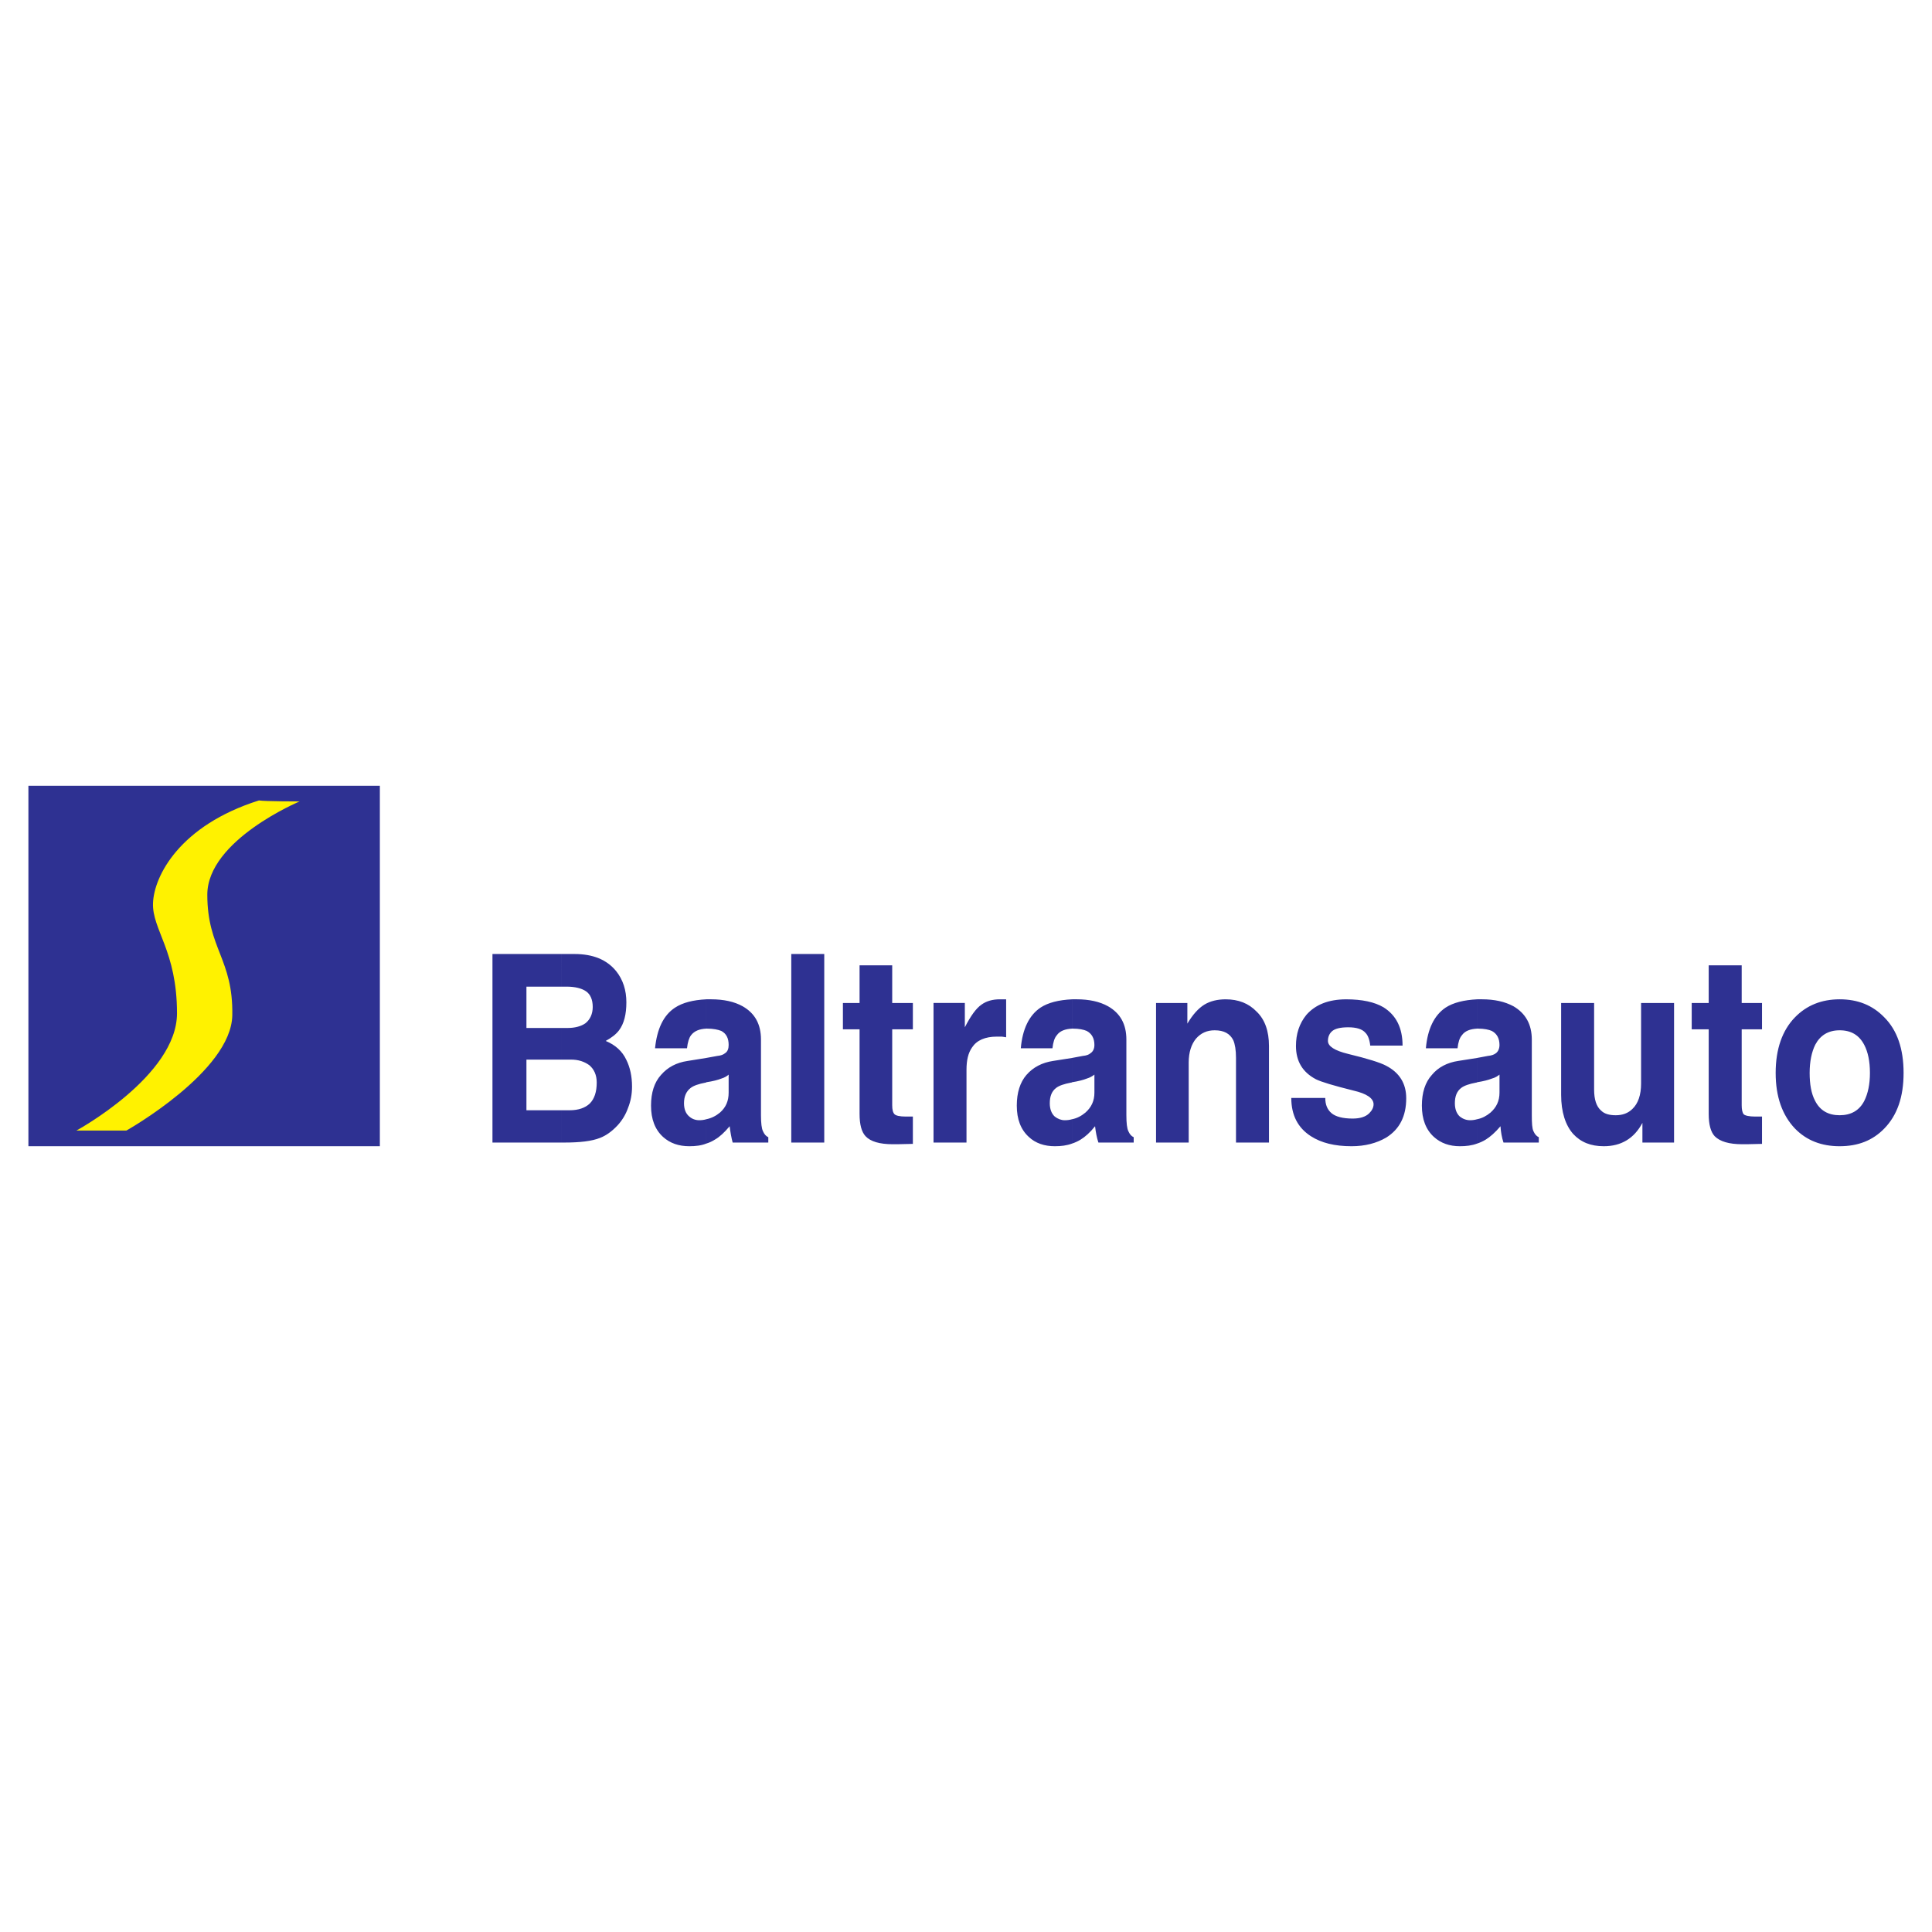 <?xml version="1.0" encoding="utf-8"?>
<!-- Generator: Adobe Illustrator 13.0.0, SVG Export Plug-In . SVG Version: 6.00 Build 14948)  -->
<!DOCTYPE svg PUBLIC "-//W3C//DTD SVG 1.0//EN" "http://www.w3.org/TR/2001/REC-SVG-20010904/DTD/svg10.dtd">
<svg version="1.0" id="Layer_1" xmlns="http://www.w3.org/2000/svg" xmlns:xlink="http://www.w3.org/1999/xlink" x="0px" y="0px"
	 width="192.756px" height="192.756px" viewBox="0 0 192.756 192.756" enable-background="new 0 0 192.756 192.756"
	 xml:space="preserve">
<g>
	<polygon fill-rule="evenodd" clip-rule="evenodd" fill="#FFFFFF" points="0,0 192.756,0 192.756,192.756 0,192.756 0,0 	"/>
	<path fill-rule="evenodd" clip-rule="evenodd" fill="#2E3192" d="M183.54,114.359v-3.092c1.13,0,1.961-0.465,2.459-1.43
		c0.366-0.73,0.565-1.66,0.565-2.791c0-1.164-0.199-2.094-0.565-2.793c-0.498-0.963-1.296-1.461-2.459-1.461v-3.092
		c1.828,0,3.29,0.598,4.453,1.795c1.297,1.297,1.928,3.158,1.928,5.551s-0.631,4.221-1.928,5.551
		C186.83,113.793,185.368,114.359,183.54,114.359L183.54,114.359z M183.54,99.701v3.092c-1.13,0-1.928,0.498-2.426,1.428
		c-0.366,0.732-0.565,1.695-0.565,2.826s0.166,2.061,0.531,2.758c0.499,0.998,1.33,1.463,2.46,1.463v3.092
		c-1.795,0-3.29-0.566-4.454-1.762c-1.263-1.33-1.928-3.158-1.928-5.551s0.665-4.254,1.928-5.551
		C180.25,100.299,181.745,99.701,183.54,99.701L183.54,99.701z M147.379,114.092v-2.426c0.499-0.1,0.931-0.332,1.329-0.664
		c0.599-0.531,0.897-1.164,0.897-1.994v-1.795c-0.166,0.133-0.398,0.299-0.764,0.398c-0.333,0.133-0.831,0.266-1.463,0.365v-2.426
		l1.063-0.199c0.366-0.033,0.632-0.133,0.798-0.266c0.232-0.166,0.365-0.465,0.365-0.832c0-0.664-0.266-1.129-0.764-1.395
		c-0.3-0.133-0.765-0.232-1.396-0.232c-0.033,0-0.066,0-0.066,0v-2.926c0.133,0,0.299,0,0.465,0c1.264,0,2.294,0.232,3.158,0.697
		c1.196,0.699,1.828,1.795,1.828,3.324v7.545c0,0.797,0.033,1.33,0.166,1.596c0.133,0.299,0.299,0.498,0.531,0.598v0.531h-3.522
		c-0.167-0.498-0.266-1.062-0.3-1.627c-0.531,0.631-1.03,1.062-1.462,1.328C147.977,113.859,147.678,113.992,147.379,114.092
		L147.379,114.092z M167.021,100.066v13.926h-3.157v-1.961c-0.831,1.562-2.127,2.328-3.855,2.328c-1.296,0-2.293-0.4-3.058-1.23
		c-0.765-0.865-1.196-2.193-1.196-3.889v-9.174h3.29v8.643c0,0.996,0.232,1.695,0.698,2.094c0.332,0.332,0.83,0.465,1.462,0.465
		c0.665,0,1.229-0.199,1.662-0.631c0.565-0.533,0.864-1.396,0.864-2.527v-8.043H167.021L167.021,100.066z M173.769,96.312v3.755
		h2.027v2.627h-2.027v7.576c0,0.434,0.066,0.732,0.199,0.898c0.133,0.133,0.532,0.232,1.163,0.232h0.665v2.725l-1.529,0.035h-0.432
		c-1.329,0-2.227-0.268-2.759-0.799c-0.398-0.432-0.598-1.162-0.598-2.227v-8.441h-1.695v-2.627h1.695v-3.755H173.769
		L173.769,96.312z M147.379,99.701v2.926c-0.698,0.033-1.229,0.232-1.529,0.664c-0.232,0.266-0.365,0.697-0.432,1.297h-3.157
		c0.166-1.928,0.831-3.291,1.961-4.055C144.986,100.033,146.05,99.768,147.379,99.701L147.379,99.701z M147.379,105.551v2.426
		c-0.033,0.033-0.066,0.033-0.1,0.033c-0.698,0.133-1.196,0.301-1.496,0.533c-0.432,0.332-0.631,0.83-0.631,1.527
		c0,0.566,0.166,1.031,0.498,1.33c0.299,0.232,0.632,0.365,1.03,0.365c0.232,0,0.466-0.033,0.698-0.1v2.426
		c-0.531,0.201-1.097,0.268-1.729,0.268c-1.03,0-1.895-0.301-2.592-0.932c-0.798-0.73-1.197-1.762-1.197-3.123
		c0-1.297,0.333-2.328,0.997-3.059c0.632-0.764,1.529-1.23,2.626-1.396L147.379,105.551L147.379,105.551z M106.964,114.092v-2.426
		c0.498-0.1,0.931-0.332,1.329-0.664c0.599-0.531,0.897-1.164,0.897-1.994v-1.795c-0.166,0.133-0.432,0.299-0.765,0.398
		c-0.332,0.133-0.83,0.266-1.462,0.365v-2.426l1.063-0.199c0.365-0.033,0.632-0.133,0.765-0.266
		c0.266-0.166,0.398-0.465,0.398-0.832c0-0.664-0.266-1.129-0.765-1.395c-0.299-0.133-0.765-0.232-1.396-0.232
		c-0.033,0-0.066,0-0.066,0v-2.926c0.133,0,0.299,0,0.465,0c1.23,0,2.294,0.232,3.124,0.697c1.23,0.699,1.828,1.795,1.828,3.324
		v7.545c0,0.797,0.066,1.33,0.199,1.596c0.134,0.299,0.3,0.498,0.532,0.598v0.531h-3.522c-0.167-0.498-0.267-1.062-0.333-1.627
		c-0.498,0.631-0.997,1.062-1.429,1.328C107.562,113.859,107.263,113.992,106.964,114.092L106.964,114.092z M126.606,104.355v9.637
		h-3.29v-8.441c0-0.797-0.101-1.363-0.267-1.762c-0.332-0.664-0.931-0.996-1.861-0.996c-0.765,0-1.362,0.266-1.861,0.83
		c-0.465,0.564-0.73,1.363-0.73,2.393v7.977h-3.258v-13.926h3.124v2.061c0.532-0.896,1.098-1.527,1.695-1.895
		c0.599-0.365,1.33-0.531,2.127-0.531c1.264,0,2.294,0.398,3.092,1.23C126.208,101.729,126.606,102.893,126.606,104.355
		L126.606,104.355z M139.934,104.322h-3.224c-0.066-0.6-0.232-1.031-0.465-1.264c-0.333-0.398-0.931-0.564-1.729-0.564
		s-1.362,0.133-1.662,0.432c-0.232,0.232-0.365,0.531-0.365,0.93c0,0.533,0.665,0.965,2.027,1.297
		c1.928,0.465,3.19,0.863,3.756,1.164c1.362,0.697,2.027,1.793,2.027,3.256c0,1.795-0.665,3.092-1.994,3.922
		c-0.964,0.564-2.127,0.865-3.457,0.865c-1.694,0-3.024-0.334-4.055-0.998c-1.296-0.83-1.961-2.094-1.961-3.822h3.391
		c0,0.666,0.199,1.164,0.631,1.529c0.399,0.332,1.097,0.531,2.094,0.531c0.731,0,1.297-0.166,1.662-0.531
		c0.266-0.266,0.432-0.564,0.432-0.896c0-0.6-0.697-1.064-1.994-1.363c-1.994-0.498-3.224-0.865-3.755-1.131
		c-1.33-0.697-1.994-1.795-1.994-3.322c0-1.197,0.332-2.229,1.03-3.092c0.896-1.031,2.227-1.562,3.988-1.562
		c1.562,0,2.825,0.266,3.723,0.799C139.303,101.297,139.934,102.561,139.934,104.322L139.934,104.322z M106.964,99.701v2.926
		c-0.698,0.033-1.229,0.232-1.529,0.664c-0.232,0.266-0.365,0.697-0.432,1.297h-3.157c0.166-1.928,0.831-3.291,1.961-4.055
		C104.57,100.033,105.602,99.768,106.964,99.701L106.964,99.701z M106.964,105.551v2.426c-0.033,0.033-0.066,0.033-0.1,0.033
		c-0.698,0.133-1.197,0.301-1.496,0.533c-0.432,0.332-0.631,0.83-0.631,1.527c0,0.566,0.166,1.031,0.498,1.33
		c0.299,0.232,0.632,0.365,0.997,0.365c0.266,0,0.499-0.033,0.731-0.1v2.426c-0.532,0.201-1.097,0.268-1.729,0.268
		c-1.03,0-1.928-0.301-2.593-0.932c-0.797-0.73-1.196-1.762-1.196-3.123c0-1.297,0.333-2.328,0.964-3.059
		c0.665-0.764,1.562-1.23,2.659-1.396L106.964,105.551L106.964,105.551z M70.471,114.092v-2.426c0.499-0.1,0.963-0.332,1.362-0.664
		c0.599-0.531,0.864-1.164,0.864-1.994v-1.795c-0.133,0.133-0.399,0.299-0.731,0.398c-0.332,0.133-0.831,0.266-1.495,0.365v-2.426
		l1.097-0.199c0.366-0.033,0.598-0.133,0.764-0.266c0.266-0.166,0.366-0.465,0.366-0.832c0-0.664-0.232-1.129-0.731-1.395
		c-0.332-0.133-0.797-0.232-1.429-0.232c0,0-0.033,0-0.066,0v-2.926c0.166,0,0.332,0,0.465,0c1.263,0,2.327,0.232,3.158,0.697
		c1.229,0.699,1.828,1.795,1.828,3.324v7.545c0,0.797,0.066,1.33,0.199,1.596c0.133,0.299,0.299,0.498,0.532,0.598v0.531h-3.556
		c-0.133-0.498-0.233-1.062-0.299-1.627c-0.532,0.631-0.997,1.062-1.462,1.328C71.068,113.859,70.803,113.992,70.471,114.092
		L70.471,114.092z M82.236,95.181v18.811h-3.29V95.181H82.236L82.236,95.181z M89.016,96.312v3.755h2.061v2.627h-2.061v7.576
		c0,0.434,0.067,0.732,0.233,0.898c0.133,0.133,0.499,0.232,1.13,0.232h0.698v2.725l-1.562,0.035h-0.432
		c-1.33,0-2.227-0.268-2.726-0.799c-0.399-0.432-0.598-1.162-0.598-2.227v-8.441h-1.662v-2.627h1.662v-3.755H89.016L89.016,96.312z
		 M93.138,113.992v-13.926h3.124v2.428c0.598-1.164,1.13-1.895,1.662-2.262c0.498-0.365,1.13-0.531,1.828-0.531h0.631v3.789
		c-0.133-0.033-0.266-0.033-0.432-0.066c-0.133,0-0.3,0-0.499,0c-1.163,0-1.994,0.365-2.459,1.064
		c-0.399,0.564-0.565,1.295-0.565,2.26v7.244H93.138L93.138,113.992z M56.013,95.181h1.296c1.861,0,3.224,0.565,4.154,1.695
		c0.698,0.864,1.03,1.928,1.03,3.124c0,1.197-0.232,2.127-0.731,2.793c-0.299,0.398-0.731,0.73-1.33,1.062
		c0.964,0.398,1.662,1.031,2.061,1.895c0.366,0.732,0.565,1.629,0.565,2.66c0,0.764-0.133,1.461-0.398,2.127
		c-0.233,0.664-0.599,1.262-1.064,1.762c-0.565,0.598-1.13,0.996-1.728,1.229c-0.831,0.332-2.027,0.465-3.59,0.465h-0.266v-3.223
		h0.831c0.864,0,1.529-0.232,1.994-0.666c0.465-0.465,0.698-1.162,0.698-2.094c0-0.764-0.266-1.328-0.731-1.729
		c-0.499-0.365-1.097-0.564-1.828-0.564h-0.964v-3.156h0.631c0.731,0,1.33-0.168,1.762-0.467c0.465-0.365,0.731-0.93,0.731-1.627
		c0-0.732-0.233-1.264-0.665-1.562s-1.097-0.467-1.928-0.467h-0.532V95.181L56.013,95.181z M70.471,99.701v2.926
		c-0.698,0.033-1.197,0.232-1.529,0.664c-0.199,0.266-0.332,0.697-0.399,1.297h-3.19c0.2-1.928,0.831-3.291,1.994-4.055
		C68.111,100.033,69.141,99.768,70.471,99.701L70.471,99.701z M70.471,105.551v2.426c-0.033,0.033-0.033,0.033-0.067,0.033
		c-0.698,0.133-1.196,0.301-1.496,0.533c-0.432,0.332-0.665,0.83-0.665,1.527c0,0.566,0.166,1.031,0.532,1.33
		c0.266,0.232,0.599,0.365,0.997,0.365c0.232,0,0.499-0.033,0.698-0.1v2.426c-0.499,0.201-1.064,0.268-1.695,0.268
		c-1.063,0-1.928-0.301-2.626-0.932c-0.797-0.73-1.196-1.762-1.196-3.123c0-1.297,0.333-2.328,0.997-3.059
		c0.665-0.764,1.529-1.23,2.659-1.396L70.471,105.551L70.471,105.551z M49.133,113.992V95.181h6.88v3.256h-3.49v4.123h3.49v3.156
		h-3.49v5.053h3.49v3.223H49.133L49.133,113.992z M2.834,78.397h35.064v35.962H2.834V78.397L2.834,78.397z"/>
	<path fill-rule="evenodd" clip-rule="evenodd" fill="#FFF200" d="M7.621,112.797c0,0,10.038-5.451,10.038-11.699
		c0-6.249-2.493-8.342-2.393-11.001c0.1-2.692,2.659-7.744,10.569-10.237c0.565,0.1,4.055,0.1,4.055,0.1s-9.207,3.855-9.207,9.306
		c0,5.384,2.592,6.415,2.493,12.031c-0.1,5.617-10.569,11.5-10.569,11.5H7.621L7.621,112.797z"/>
</g>
</svg>
